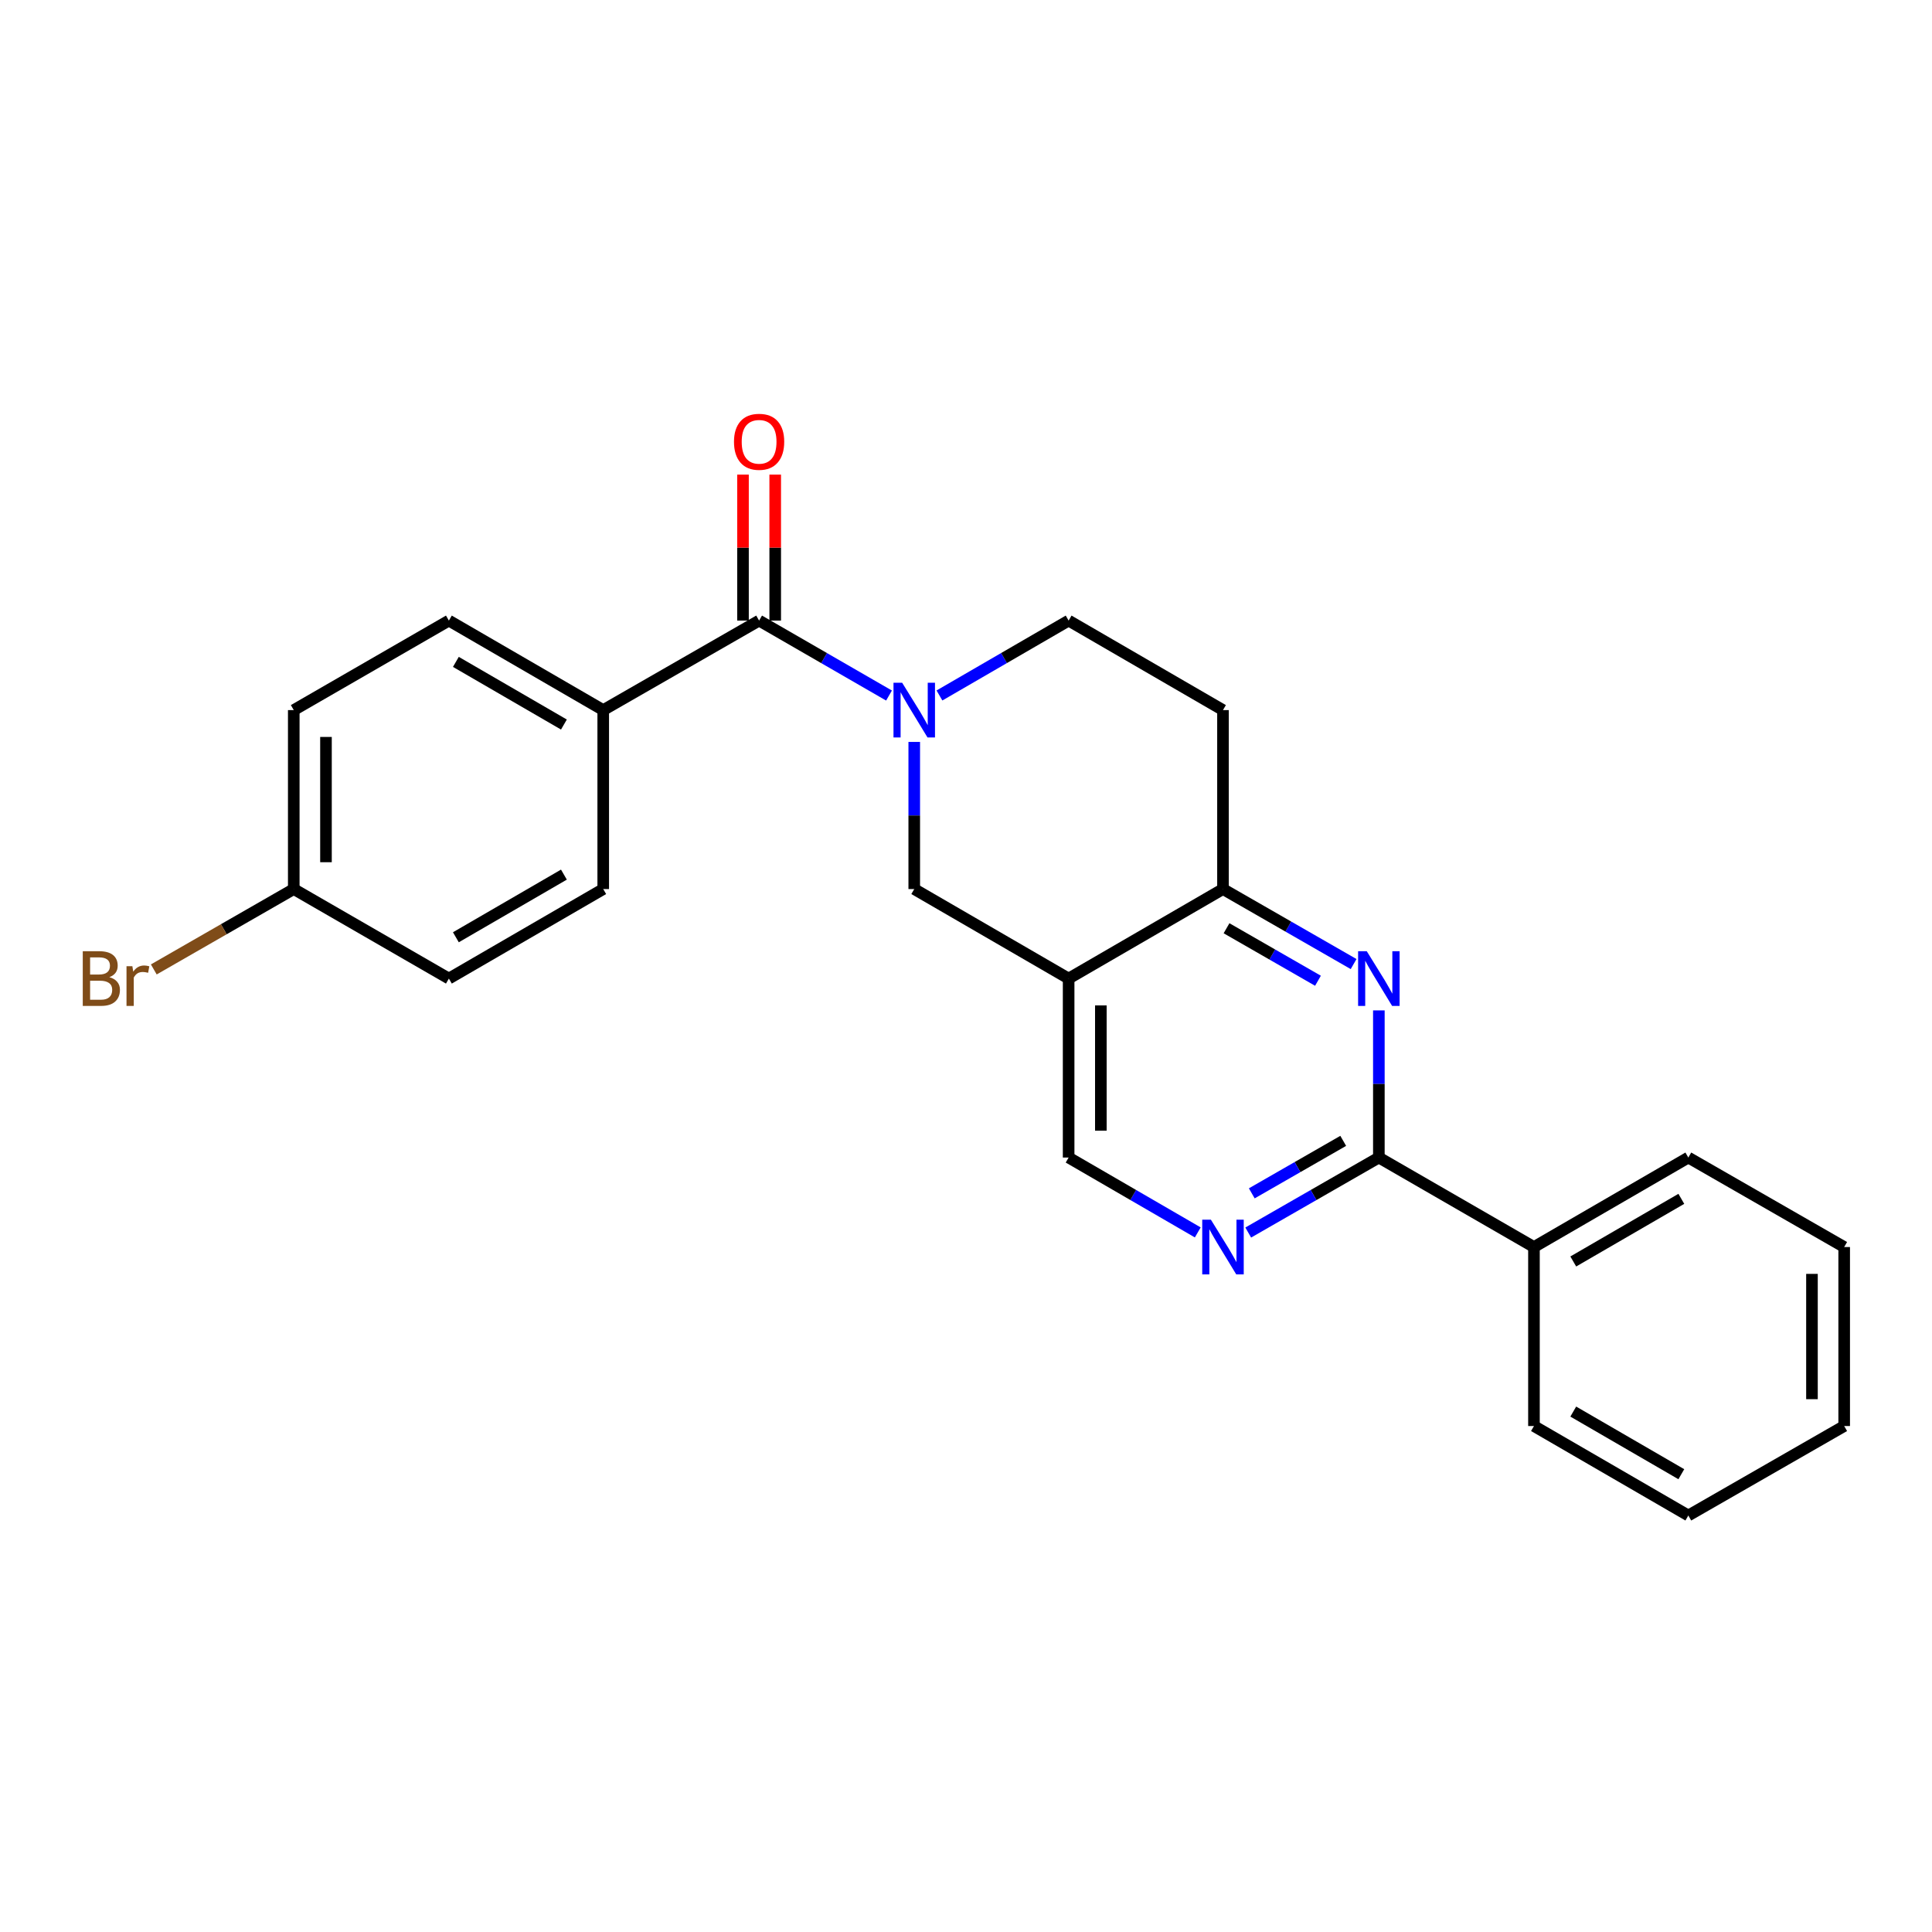 <?xml version='1.0' encoding='iso-8859-1'?>
<svg version='1.1' baseProfile='full'
              xmlns='http://www.w3.org/2000/svg'
                      xmlns:rdkit='http://www.rdkit.org/xml'
                      xmlns:xlink='http://www.w3.org/1999/xlink'
                  xml:space='preserve'
width='1000px' height='1000px' viewBox='0 0 1000 1000'>
<!-- END OF HEADER -->
<rect style='opacity:1.0;fill:#FFFFFF;stroke:none' width='1000' height='1000' x='0' y='0'> </rect>
<path class='bond-1' d='M 460.153,360.012 L 426.532,340.614' style='fill:none;fill-rule:evenodd;stroke:#0000FF;stroke-width:6px;stroke-linecap:butt;stroke-linejoin:miter;stroke-opacity:1' />
<path class='bond-1' d='M 426.532,340.614 L 392.911,321.216' style='fill:none;fill-rule:evenodd;stroke:#000000;stroke-width:6px;stroke-linecap:butt;stroke-linejoin:miter;stroke-opacity:1' />
<path class='bond-6' d='M 473.211,384.021 L 473.211,422.098' style='fill:none;fill-rule:evenodd;stroke:#0000FF;stroke-width:6px;stroke-linecap:butt;stroke-linejoin:miter;stroke-opacity:1' />
<path class='bond-6' d='M 473.211,422.098 L 473.211,460.175' style='fill:none;fill-rule:evenodd;stroke:#000000;stroke-width:6px;stroke-linecap:butt;stroke-linejoin:miter;stroke-opacity:1' />
<path class='bond-8' d='M 486.26,359.98 L 519.691,340.598' style='fill:none;fill-rule:evenodd;stroke:#0000FF;stroke-width:6px;stroke-linecap:butt;stroke-linejoin:miter;stroke-opacity:1' />
<path class='bond-8' d='M 519.691,340.598 L 553.122,321.216' style='fill:none;fill-rule:evenodd;stroke:#000000;stroke-width:6px;stroke-linecap:butt;stroke-linejoin:miter;stroke-opacity:1' />
<path class='bond-0' d='M 700.627,499.001 L 666.82,479.588' style='fill:none;fill-rule:evenodd;stroke:#0000FF;stroke-width:6px;stroke-linecap:butt;stroke-linejoin:miter;stroke-opacity:1' />
<path class='bond-0' d='M 666.82,479.588 L 633.014,460.175' style='fill:none;fill-rule:evenodd;stroke:#000000;stroke-width:6px;stroke-linecap:butt;stroke-linejoin:miter;stroke-opacity:1' />
<path class='bond-0' d='M 682.181,507.638 L 658.517,494.049' style='fill:none;fill-rule:evenodd;stroke:#0000FF;stroke-width:6px;stroke-linecap:butt;stroke-linejoin:miter;stroke-opacity:1' />
<path class='bond-0' d='M 658.517,494.049 L 634.852,480.459' style='fill:none;fill-rule:evenodd;stroke:#000000;stroke-width:6px;stroke-linecap:butt;stroke-linejoin:miter;stroke-opacity:1' />
<path class='bond-3' d='M 713.693,522.98 L 713.693,561.061' style='fill:none;fill-rule:evenodd;stroke:#0000FF;stroke-width:6px;stroke-linecap:butt;stroke-linejoin:miter;stroke-opacity:1' />
<path class='bond-3' d='M 713.693,561.061 L 713.693,599.143' style='fill:none;fill-rule:evenodd;stroke:#000000;stroke-width:6px;stroke-linecap:butt;stroke-linejoin:miter;stroke-opacity:1' />
<path class='bond-9' d='M 392.911,321.216 L 312.232,367.545' style='fill:none;fill-rule:evenodd;stroke:#000000;stroke-width:6px;stroke-linecap:butt;stroke-linejoin:miter;stroke-opacity:1' />
<path class='bond-11' d='M 401.249,321.216 L 401.249,283.439' style='fill:none;fill-rule:evenodd;stroke:#000000;stroke-width:6px;stroke-linecap:butt;stroke-linejoin:miter;stroke-opacity:1' />
<path class='bond-11' d='M 401.249,283.439 L 401.249,245.662' style='fill:none;fill-rule:evenodd;stroke:#FF0000;stroke-width:6px;stroke-linecap:butt;stroke-linejoin:miter;stroke-opacity:1' />
<path class='bond-11' d='M 384.574,321.216 L 384.574,283.439' style='fill:none;fill-rule:evenodd;stroke:#000000;stroke-width:6px;stroke-linecap:butt;stroke-linejoin:miter;stroke-opacity:1' />
<path class='bond-11' d='M 384.574,283.439 L 384.574,245.662' style='fill:none;fill-rule:evenodd;stroke:#FF0000;stroke-width:6px;stroke-linecap:butt;stroke-linejoin:miter;stroke-opacity:1' />
<path class='bond-2' d='M 553.122,506.504 L 473.211,460.175' style='fill:none;fill-rule:evenodd;stroke:#000000;stroke-width:6px;stroke-linecap:butt;stroke-linejoin:miter;stroke-opacity:1' />
<path class='bond-7' d='M 553.122,506.504 L 553.122,599.143' style='fill:none;fill-rule:evenodd;stroke:#000000;stroke-width:6px;stroke-linecap:butt;stroke-linejoin:miter;stroke-opacity:1' />
<path class='bond-7' d='M 569.797,520.4 L 569.797,585.247' style='fill:none;fill-rule:evenodd;stroke:#000000;stroke-width:6px;stroke-linecap:butt;stroke-linejoin:miter;stroke-opacity:1' />
<path class='bond-24' d='M 553.122,506.504 L 633.014,460.175' style='fill:none;fill-rule:evenodd;stroke:#000000;stroke-width:6px;stroke-linecap:butt;stroke-linejoin:miter;stroke-opacity:1' />
<path class='bond-12' d='M 713.693,599.143 L 793.974,645.463' style='fill:none;fill-rule:evenodd;stroke:#000000;stroke-width:6px;stroke-linecap:butt;stroke-linejoin:miter;stroke-opacity:1' />
<path class='bond-25' d='M 713.693,599.143 L 679.886,618.552' style='fill:none;fill-rule:evenodd;stroke:#000000;stroke-width:6px;stroke-linecap:butt;stroke-linejoin:miter;stroke-opacity:1' />
<path class='bond-25' d='M 679.886,618.552 L 646.079,637.961' style='fill:none;fill-rule:evenodd;stroke:#0000FF;stroke-width:6px;stroke-linecap:butt;stroke-linejoin:miter;stroke-opacity:1' />
<path class='bond-25' d='M 695.248,590.505 L 671.584,604.091' style='fill:none;fill-rule:evenodd;stroke:#000000;stroke-width:6px;stroke-linecap:butt;stroke-linejoin:miter;stroke-opacity:1' />
<path class='bond-25' d='M 671.584,604.091 L 647.919,617.677' style='fill:none;fill-rule:evenodd;stroke:#0000FF;stroke-width:6px;stroke-linecap:butt;stroke-linejoin:miter;stroke-opacity:1' />
<path class='bond-4' d='M 633.014,460.175 L 633.014,367.545' style='fill:none;fill-rule:evenodd;stroke:#000000;stroke-width:6px;stroke-linecap:butt;stroke-linejoin:miter;stroke-opacity:1' />
<path class='bond-5' d='M 619.965,637.897 L 586.543,618.52' style='fill:none;fill-rule:evenodd;stroke:#0000FF;stroke-width:6px;stroke-linecap:butt;stroke-linejoin:miter;stroke-opacity:1' />
<path class='bond-5' d='M 586.543,618.52 L 553.122,599.143' style='fill:none;fill-rule:evenodd;stroke:#000000;stroke-width:6px;stroke-linecap:butt;stroke-linejoin:miter;stroke-opacity:1' />
<path class='bond-10' d='M 553.122,321.216 L 633.014,367.545' style='fill:none;fill-rule:evenodd;stroke:#000000;stroke-width:6px;stroke-linecap:butt;stroke-linejoin:miter;stroke-opacity:1' />
<path class='bond-13' d='M 312.232,367.545 L 232.34,321.216' style='fill:none;fill-rule:evenodd;stroke:#000000;stroke-width:6px;stroke-linecap:butt;stroke-linejoin:miter;stroke-opacity:1' />
<path class='bond-13' d='M 291.883,375.021 L 235.959,342.591' style='fill:none;fill-rule:evenodd;stroke:#000000;stroke-width:6px;stroke-linecap:butt;stroke-linejoin:miter;stroke-opacity:1' />
<path class='bond-14' d='M 312.232,367.545 L 312.232,460.175' style='fill:none;fill-rule:evenodd;stroke:#000000;stroke-width:6px;stroke-linecap:butt;stroke-linejoin:miter;stroke-opacity:1' />
<path class='bond-19' d='M 793.974,645.463 L 873.875,599.143' style='fill:none;fill-rule:evenodd;stroke:#000000;stroke-width:6px;stroke-linecap:butt;stroke-linejoin:miter;stroke-opacity:1' />
<path class='bond-19' d='M 814.322,652.941 L 870.253,620.517' style='fill:none;fill-rule:evenodd;stroke:#000000;stroke-width:6px;stroke-linecap:butt;stroke-linejoin:miter;stroke-opacity:1' />
<path class='bond-20' d='M 793.974,645.463 L 793.974,738.111' style='fill:none;fill-rule:evenodd;stroke:#000000;stroke-width:6px;stroke-linecap:butt;stroke-linejoin:miter;stroke-opacity:1' />
<path class='bond-17' d='M 232.34,321.216 L 152.05,367.545' style='fill:none;fill-rule:evenodd;stroke:#000000;stroke-width:6px;stroke-linecap:butt;stroke-linejoin:miter;stroke-opacity:1' />
<path class='bond-16' d='M 312.232,460.175 L 232.34,506.504' style='fill:none;fill-rule:evenodd;stroke:#000000;stroke-width:6px;stroke-linecap:butt;stroke-linejoin:miter;stroke-opacity:1' />
<path class='bond-16' d='M 291.883,452.699 L 235.959,485.13' style='fill:none;fill-rule:evenodd;stroke:#000000;stroke-width:6px;stroke-linecap:butt;stroke-linejoin:miter;stroke-opacity:1' />
<path class='bond-15' d='M 152.05,460.175 L 232.34,506.504' style='fill:none;fill-rule:evenodd;stroke:#000000;stroke-width:6px;stroke-linecap:butt;stroke-linejoin:miter;stroke-opacity:1' />
<path class='bond-18' d='M 152.05,460.175 L 115.827,480.978' style='fill:none;fill-rule:evenodd;stroke:#000000;stroke-width:6px;stroke-linecap:butt;stroke-linejoin:miter;stroke-opacity:1' />
<path class='bond-18' d='M 115.827,480.978 L 79.605,501.78' style='fill:none;fill-rule:evenodd;stroke:#7F4C19;stroke-width:6px;stroke-linecap:butt;stroke-linejoin:miter;stroke-opacity:1' />
<path class='bond-26' d='M 152.05,460.175 L 152.05,367.545' style='fill:none;fill-rule:evenodd;stroke:#000000;stroke-width:6px;stroke-linecap:butt;stroke-linejoin:miter;stroke-opacity:1' />
<path class='bond-26' d='M 168.725,446.281 L 168.725,381.44' style='fill:none;fill-rule:evenodd;stroke:#000000;stroke-width:6px;stroke-linecap:butt;stroke-linejoin:miter;stroke-opacity:1' />
<path class='bond-22' d='M 873.875,599.143 L 954.545,645.463' style='fill:none;fill-rule:evenodd;stroke:#000000;stroke-width:6px;stroke-linecap:butt;stroke-linejoin:miter;stroke-opacity:1' />
<path class='bond-21' d='M 793.974,738.111 L 873.875,784.421' style='fill:none;fill-rule:evenodd;stroke:#000000;stroke-width:6px;stroke-linecap:butt;stroke-linejoin:miter;stroke-opacity:1' />
<path class='bond-21' d='M 814.321,730.631 L 870.252,763.048' style='fill:none;fill-rule:evenodd;stroke:#000000;stroke-width:6px;stroke-linecap:butt;stroke-linejoin:miter;stroke-opacity:1' />
<path class='bond-23' d='M 873.875,784.421 L 954.545,738.111' style='fill:none;fill-rule:evenodd;stroke:#000000;stroke-width:6px;stroke-linecap:butt;stroke-linejoin:miter;stroke-opacity:1' />
<path class='bond-27' d='M 954.545,645.463 L 954.545,738.111' style='fill:none;fill-rule:evenodd;stroke:#000000;stroke-width:6px;stroke-linecap:butt;stroke-linejoin:miter;stroke-opacity:1' />
<path class='bond-27' d='M 937.87,659.36 L 937.87,724.214' style='fill:none;fill-rule:evenodd;stroke:#000000;stroke-width:6px;stroke-linecap:butt;stroke-linejoin:miter;stroke-opacity:1' />
<path  class='atom-0' d='M 466.951 353.385
L 476.231 368.385
Q 477.151 369.865, 478.631 372.545
Q 480.111 375.225, 480.191 375.385
L 480.191 353.385
L 483.951 353.385
L 483.951 381.705
L 480.071 381.705
L 470.111 365.305
Q 468.951 363.385, 467.711 361.185
Q 466.511 358.985, 466.151 358.305
L 466.151 381.705
L 462.471 381.705
L 462.471 353.385
L 466.951 353.385
' fill='#0000FF'/>
<path  class='atom-1' d='M 707.433 492.344
L 716.713 507.344
Q 717.633 508.824, 719.113 511.504
Q 720.593 514.184, 720.673 514.344
L 720.673 492.344
L 724.433 492.344
L 724.433 520.664
L 720.553 520.664
L 710.593 504.264
Q 709.433 502.344, 708.193 500.144
Q 706.993 497.944, 706.633 497.264
L 706.633 520.664
L 702.953 520.664
L 702.953 492.344
L 707.433 492.344
' fill='#0000FF'/>
<path  class='atom-6' d='M 626.754 631.303
L 636.034 646.303
Q 636.954 647.783, 638.434 650.463
Q 639.914 653.143, 639.994 653.303
L 639.994 631.303
L 643.754 631.303
L 643.754 659.623
L 639.874 659.623
L 629.914 643.223
Q 628.754 641.303, 627.514 639.103
Q 626.314 636.903, 625.954 636.223
L 625.954 659.623
L 622.274 659.623
L 622.274 631.303
L 626.754 631.303
' fill='#0000FF'/>
<path  class='atom-12' d='M 379.911 228.667
Q 379.911 221.867, 383.271 218.067
Q 386.631 214.267, 392.911 214.267
Q 399.191 214.267, 402.551 218.067
Q 405.911 221.867, 405.911 228.667
Q 405.911 235.547, 402.511 239.467
Q 399.111 243.347, 392.911 243.347
Q 386.671 243.347, 383.271 239.467
Q 379.911 235.587, 379.911 228.667
M 392.911 240.147
Q 397.231 240.147, 399.551 237.267
Q 401.911 234.347, 401.911 228.667
Q 401.911 223.107, 399.551 220.307
Q 397.231 217.467, 392.911 217.467
Q 388.591 217.467, 386.231 220.267
Q 383.911 223.067, 383.911 228.667
Q 383.911 234.387, 386.231 237.267
Q 388.591 240.147, 392.911 240.147
' fill='#FF0000'/>
<path  class='atom-19' d='M 56.599 505.784
Q 59.319 506.544, 60.679 508.224
Q 62.08 509.864, 62.08 512.304
Q 62.08 516.224, 59.559 518.464
Q 57.08 520.664, 52.359 520.664
L 42.84 520.664
L 42.84 492.344
L 51.2 492.344
Q 56.039 492.344, 58.48 494.304
Q 60.919 496.264, 60.919 499.864
Q 60.919 504.144, 56.599 505.784
M 46.639 495.544
L 46.639 504.424
L 51.2 504.424
Q 53.999 504.424, 55.44 503.304
Q 56.919 502.144, 56.919 499.864
Q 56.919 495.544, 51.2 495.544
L 46.639 495.544
M 52.359 517.464
Q 55.12 517.464, 56.599 516.144
Q 58.08 514.824, 58.08 512.304
Q 58.08 509.984, 56.44 508.824
Q 54.84 507.624, 51.76 507.624
L 46.639 507.624
L 46.639 517.464
L 52.359 517.464
' fill='#7F4C19'/>
<path  class='atom-19' d='M 68.519 500.104
L 68.96 502.944
Q 71.12 499.744, 74.639 499.744
Q 75.76 499.744, 77.279 500.144
L 76.68 503.504
Q 74.96 503.104, 73.999 503.104
Q 72.32 503.104, 71.2 503.784
Q 70.12 504.424, 69.24 505.984
L 69.24 520.664
L 65.48 520.664
L 65.48 500.104
L 68.519 500.104
' fill='#7F4C19'/>
</svg>
